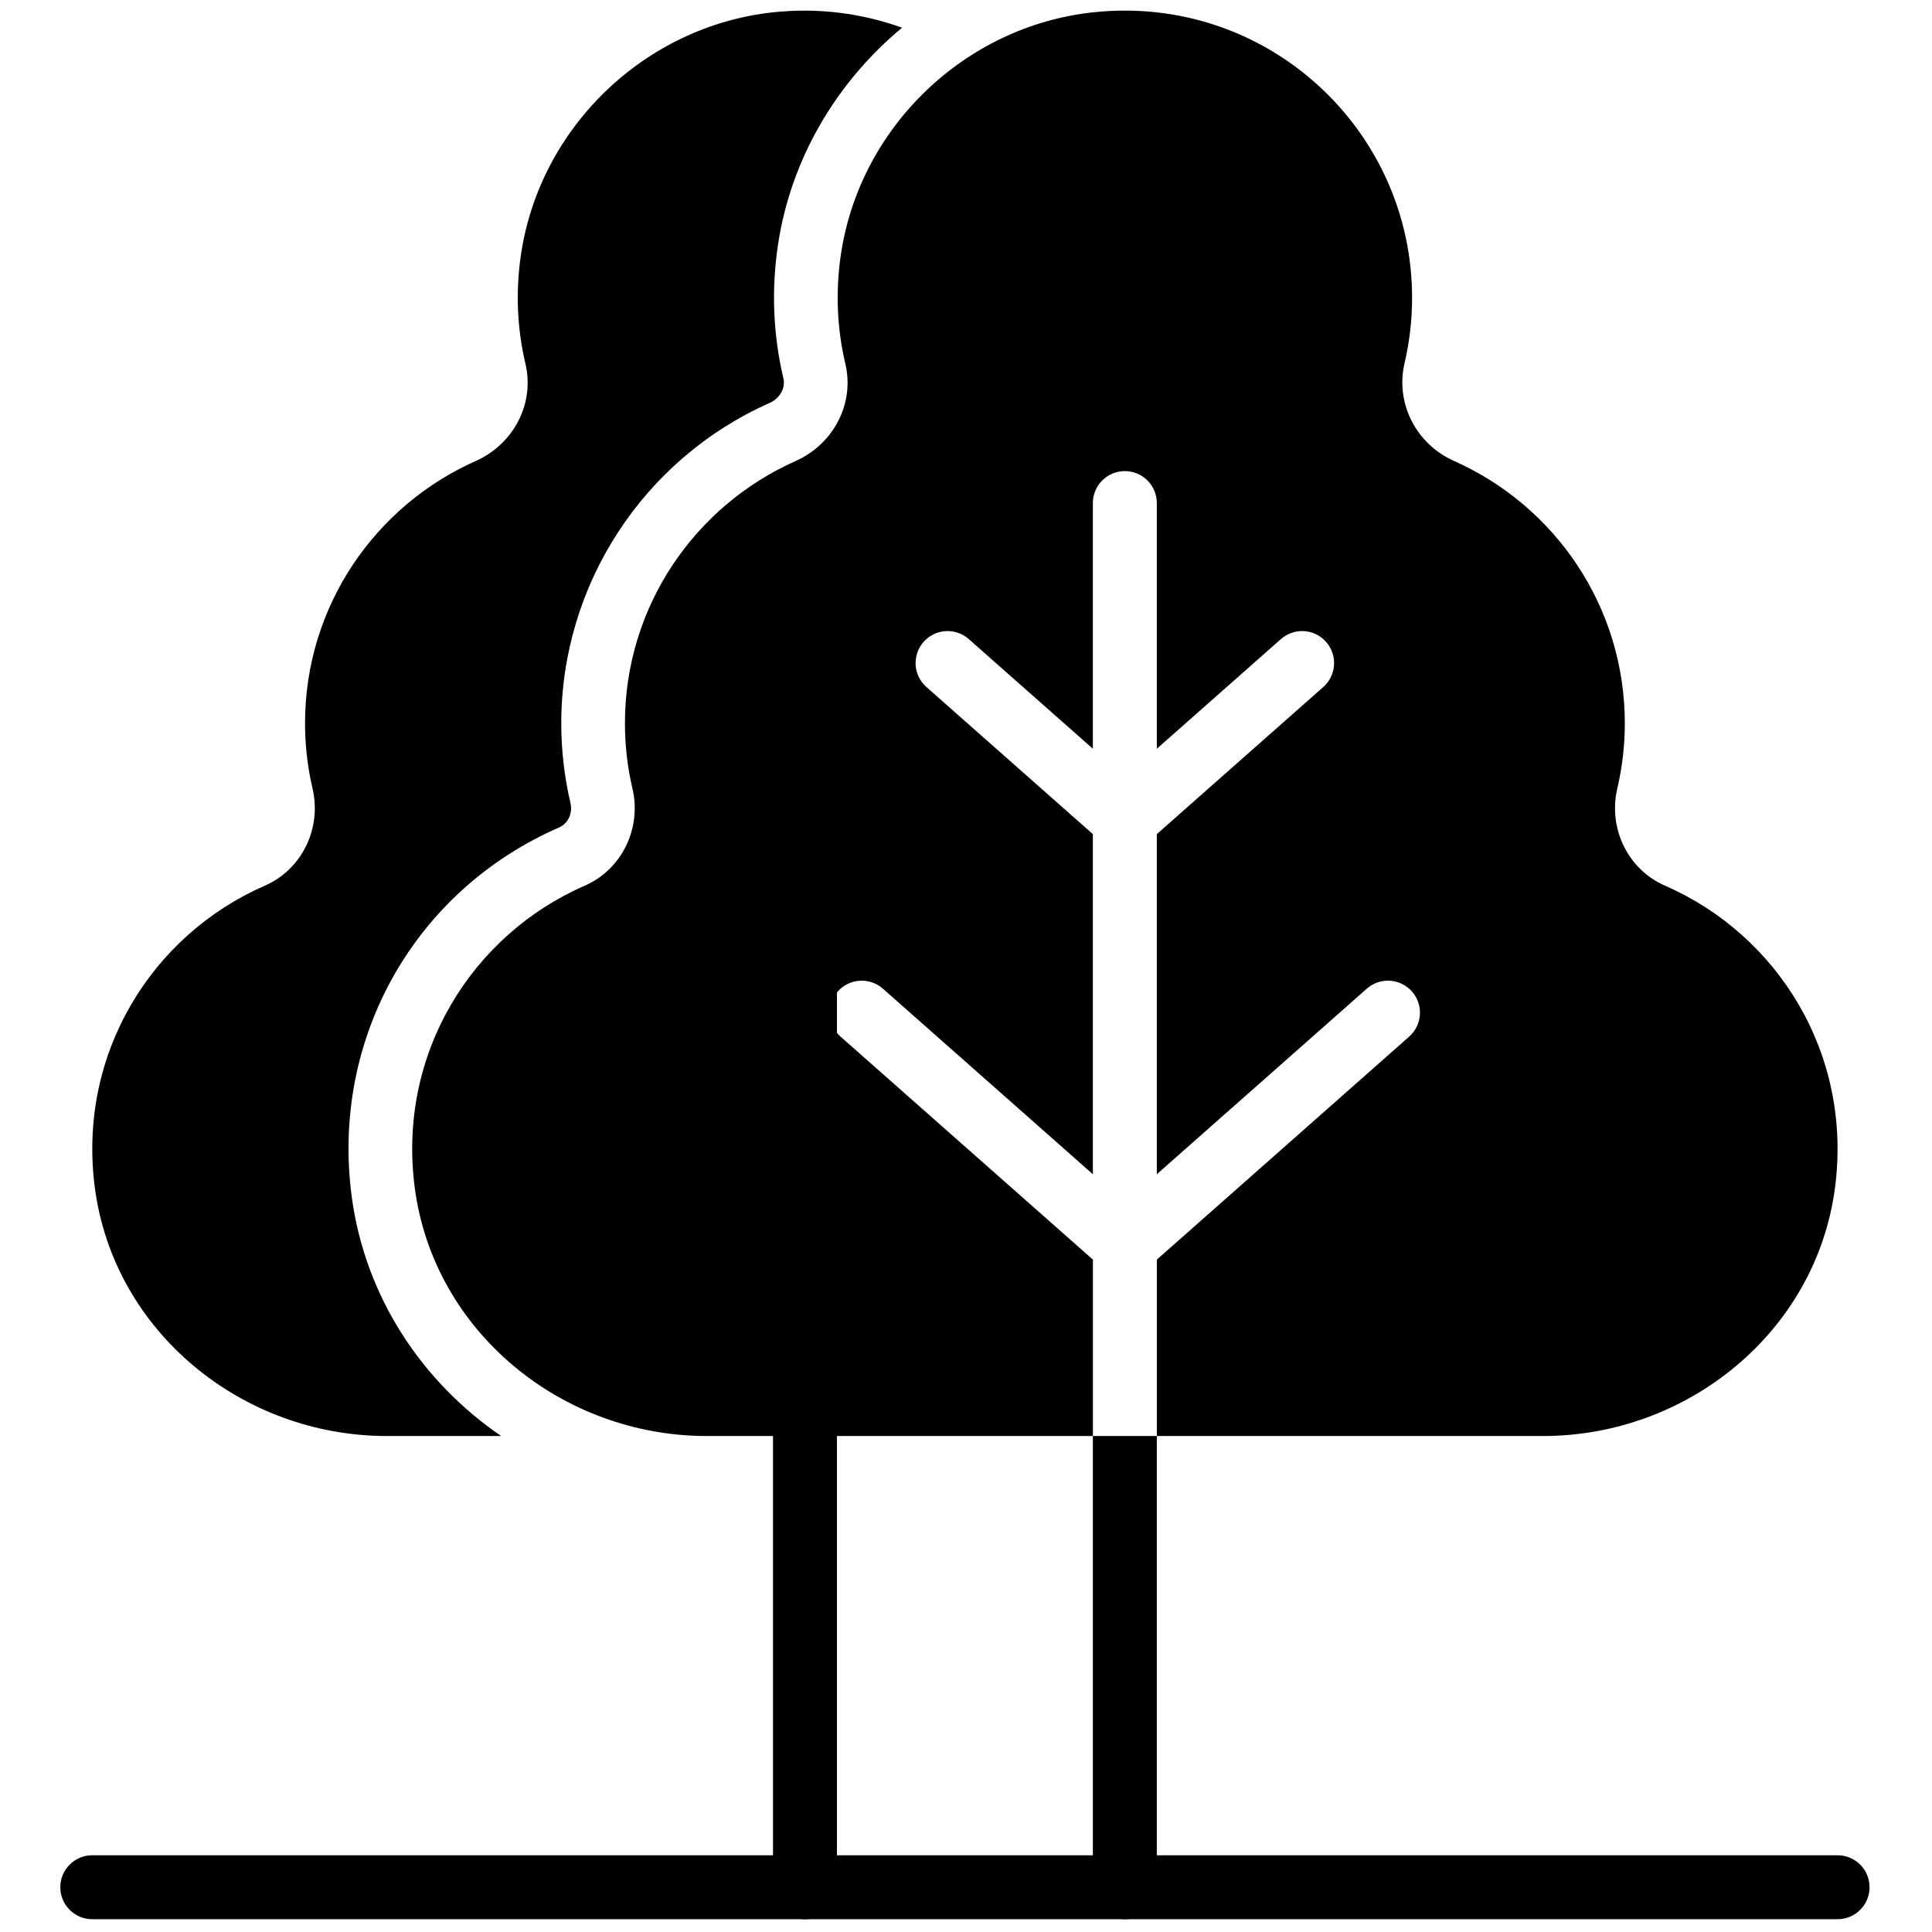 <svg xmlns="http://www.w3.org/2000/svg" xmlns:xlink="http://www.w3.org/1999/xlink" width="256" height="256" viewBox="0 0 256 256" xml:space="preserve"><defs></defs><g style="stroke: none; stroke-width: 0; stroke-dasharray: none; stroke-linecap: butt; stroke-linejoin: miter; stroke-miterlimit: 10; fill: none; fill-rule: nonzero; opacity: 1;" transform="translate(1.407 1.407) scale(2.81 2.81)">	<path d="M 37.458 90 c -0.833 0 -1.508 -0.676 -1.508 -1.508 V 23.222 c 0 -0.833 0.675 -1.508 1.508 -1.508 c 0.833 0 1.508 0.675 1.508 1.508 v 65.269 C 38.966 89.324 38.291 90 37.458 90 z" style="stroke: none; stroke-width: 1; stroke-dasharray: none; stroke-linecap: butt; stroke-linejoin: miter; stroke-miterlimit: 10; fill: rgb(0,0,0); fill-rule: nonzero; opacity: 1;" transform=" matrix(1 0 0 1 0 0) " stroke-linecap="round"></path>	<path d="M 86.149 90 H 3.851 c -0.833 0 -1.508 -0.676 -1.508 -1.508 c 0 -0.833 0.675 -1.508 1.508 -1.508 h 82.299 c 0.833 0 1.508 0.676 1.508 1.508 C 87.658 89.324 86.982 90 86.149 90 z" style="stroke: none; stroke-width: 1; stroke-dasharray: none; stroke-linecap: butt; stroke-linejoin: miter; stroke-miterlimit: 10; fill: rgb(0,0,0); fill-rule: nonzero; opacity: 1;" transform=" matrix(1 0 0 1 0 0) " stroke-linecap="round"></path>	<path d="M 78.019 41.267 c -1.764 -0.769 -2.695 -2.712 -2.256 -4.586 c 0.231 -0.987 0.354 -2.016 0.354 -3.073 c 0 -5.52 -3.306 -10.261 -8.044 -12.367 c -1.791 -0.796 -2.788 -2.716 -2.341 -4.625 c 0.231 -0.987 0.354 -2.015 0.354 -3.073 c 0 -7.976 -6.894 -14.341 -15.048 -13.462 c -6.051 0.652 -11.016 5.432 -11.892 11.455 c -0.259 1.78 -0.166 3.502 0.215 5.112 c 0.449 1.895 -0.569 3.802 -2.349 4.593 c -4.738 2.106 -8.044 6.846 -8.044 12.367 c 0 1.058 0.123 2.086 0.354 3.073 c 0.439 1.874 -0.492 3.817 -2.256 4.586 c -5.305 2.313 -8.841 7.919 -8.009 14.242 c 0.892 6.782 6.934 11.706 13.774 11.706 c 4.749 0 11.411 0 18.204 0 v -8.319 L 39.136 48.382 c -0.625 -0.552 -0.683 -1.504 -0.132 -2.129 c 0.552 -0.625 1.505 -0.683 2.129 -0.132 l 9.9 8.749 V 38.832 l -7.849 -6.936 c -0.625 -0.552 -0.683 -1.505 -0.132 -2.129 c 0.551 -0.625 1.505 -0.683 2.129 -0.132 l 5.852 5.171 V 23.222 c 0 -0.833 0.676 -1.508 1.508 -1.508 c 0.833 0 1.508 0.675 1.508 1.508 v 11.584 l 5.852 -5.171 c 0.625 -0.552 1.577 -0.493 2.129 0.132 c 0.552 0.624 0.493 1.577 -0.132 2.129 l -7.849 6.936 V 54.87 l 9.901 -8.749 c 0.625 -0.552 1.576 -0.493 2.129 0.132 c 0.552 0.625 0.493 1.577 -0.132 2.129 L 54.05 58.896 v 8.319 c 6.793 0 13.455 0 18.204 0 c 6.84 0 12.882 -4.924 13.774 -11.706 C 86.86 49.186 83.324 43.58 78.019 41.267 z" style="stroke: none; stroke-width: 1; stroke-dasharray: none; stroke-linecap: butt; stroke-linejoin: miter; stroke-miterlimit: 10; fill: rgb(0,0,0); fill-rule: nonzero; opacity: 1;" transform=" matrix(1 0 0 1 0 0) " stroke-linecap="round"></path>	<path d="M 16.081 55.9 c -0.976 -7.42 2.956 -14.405 9.784 -17.383 c 0.422 -0.184 0.647 -0.669 0.534 -1.153 c -0.288 -1.228 -0.433 -2.491 -0.433 -3.757 c 0 -6.525 3.857 -12.455 9.826 -15.108 c 0.484 -0.215 0.756 -0.703 0.648 -1.161 c -0.481 -2.035 -0.57 -4.132 -0.264 -6.234 c 0.596 -4.095 2.772 -7.74 5.86 -10.298 c -1.873 -0.674 -3.931 -0.958 -6.083 -0.726 c -6.051 0.652 -11.016 5.432 -11.892 11.455 c -0.259 1.78 -0.166 3.502 0.215 5.112 c 0.449 1.895 -0.569 3.802 -2.349 4.593 c -4.738 2.106 -8.044 6.846 -8.044 12.367 c 0 1.058 0.123 2.086 0.354 3.073 c 0.439 1.874 -0.492 3.817 -2.256 4.586 C 6.676 43.58 3.14 49.186 3.972 55.509 c 0.892 6.782 6.934 11.706 13.774 11.706 c 1.596 0 3.425 0 5.385 0 C 19.366 64.639 16.701 60.608 16.081 55.9 z" style="stroke: none; stroke-width: 1; stroke-dasharray: none; stroke-linecap: butt; stroke-linejoin: miter; stroke-miterlimit: 10; fill: rgb(0,0,0); fill-rule: nonzero; opacity: 1;" transform=" matrix(1 0 0 1 0 0) " stroke-linecap="round"></path>	<path d="M 51.033 67.215 v 21.277 c 0 0.833 0.676 1.508 1.508 1.508 c 0.833 0 1.508 -0.676 1.508 -1.508 V 67.215 H 51.033 z" style="stroke: none; stroke-width: 1; stroke-dasharray: none; stroke-linecap: butt; stroke-linejoin: miter; stroke-miterlimit: 10; fill: rgb(0,0,0); fill-rule: nonzero; opacity: 1;" transform=" matrix(1 0 0 1 0 0) " stroke-linecap="round"></path></g></svg>